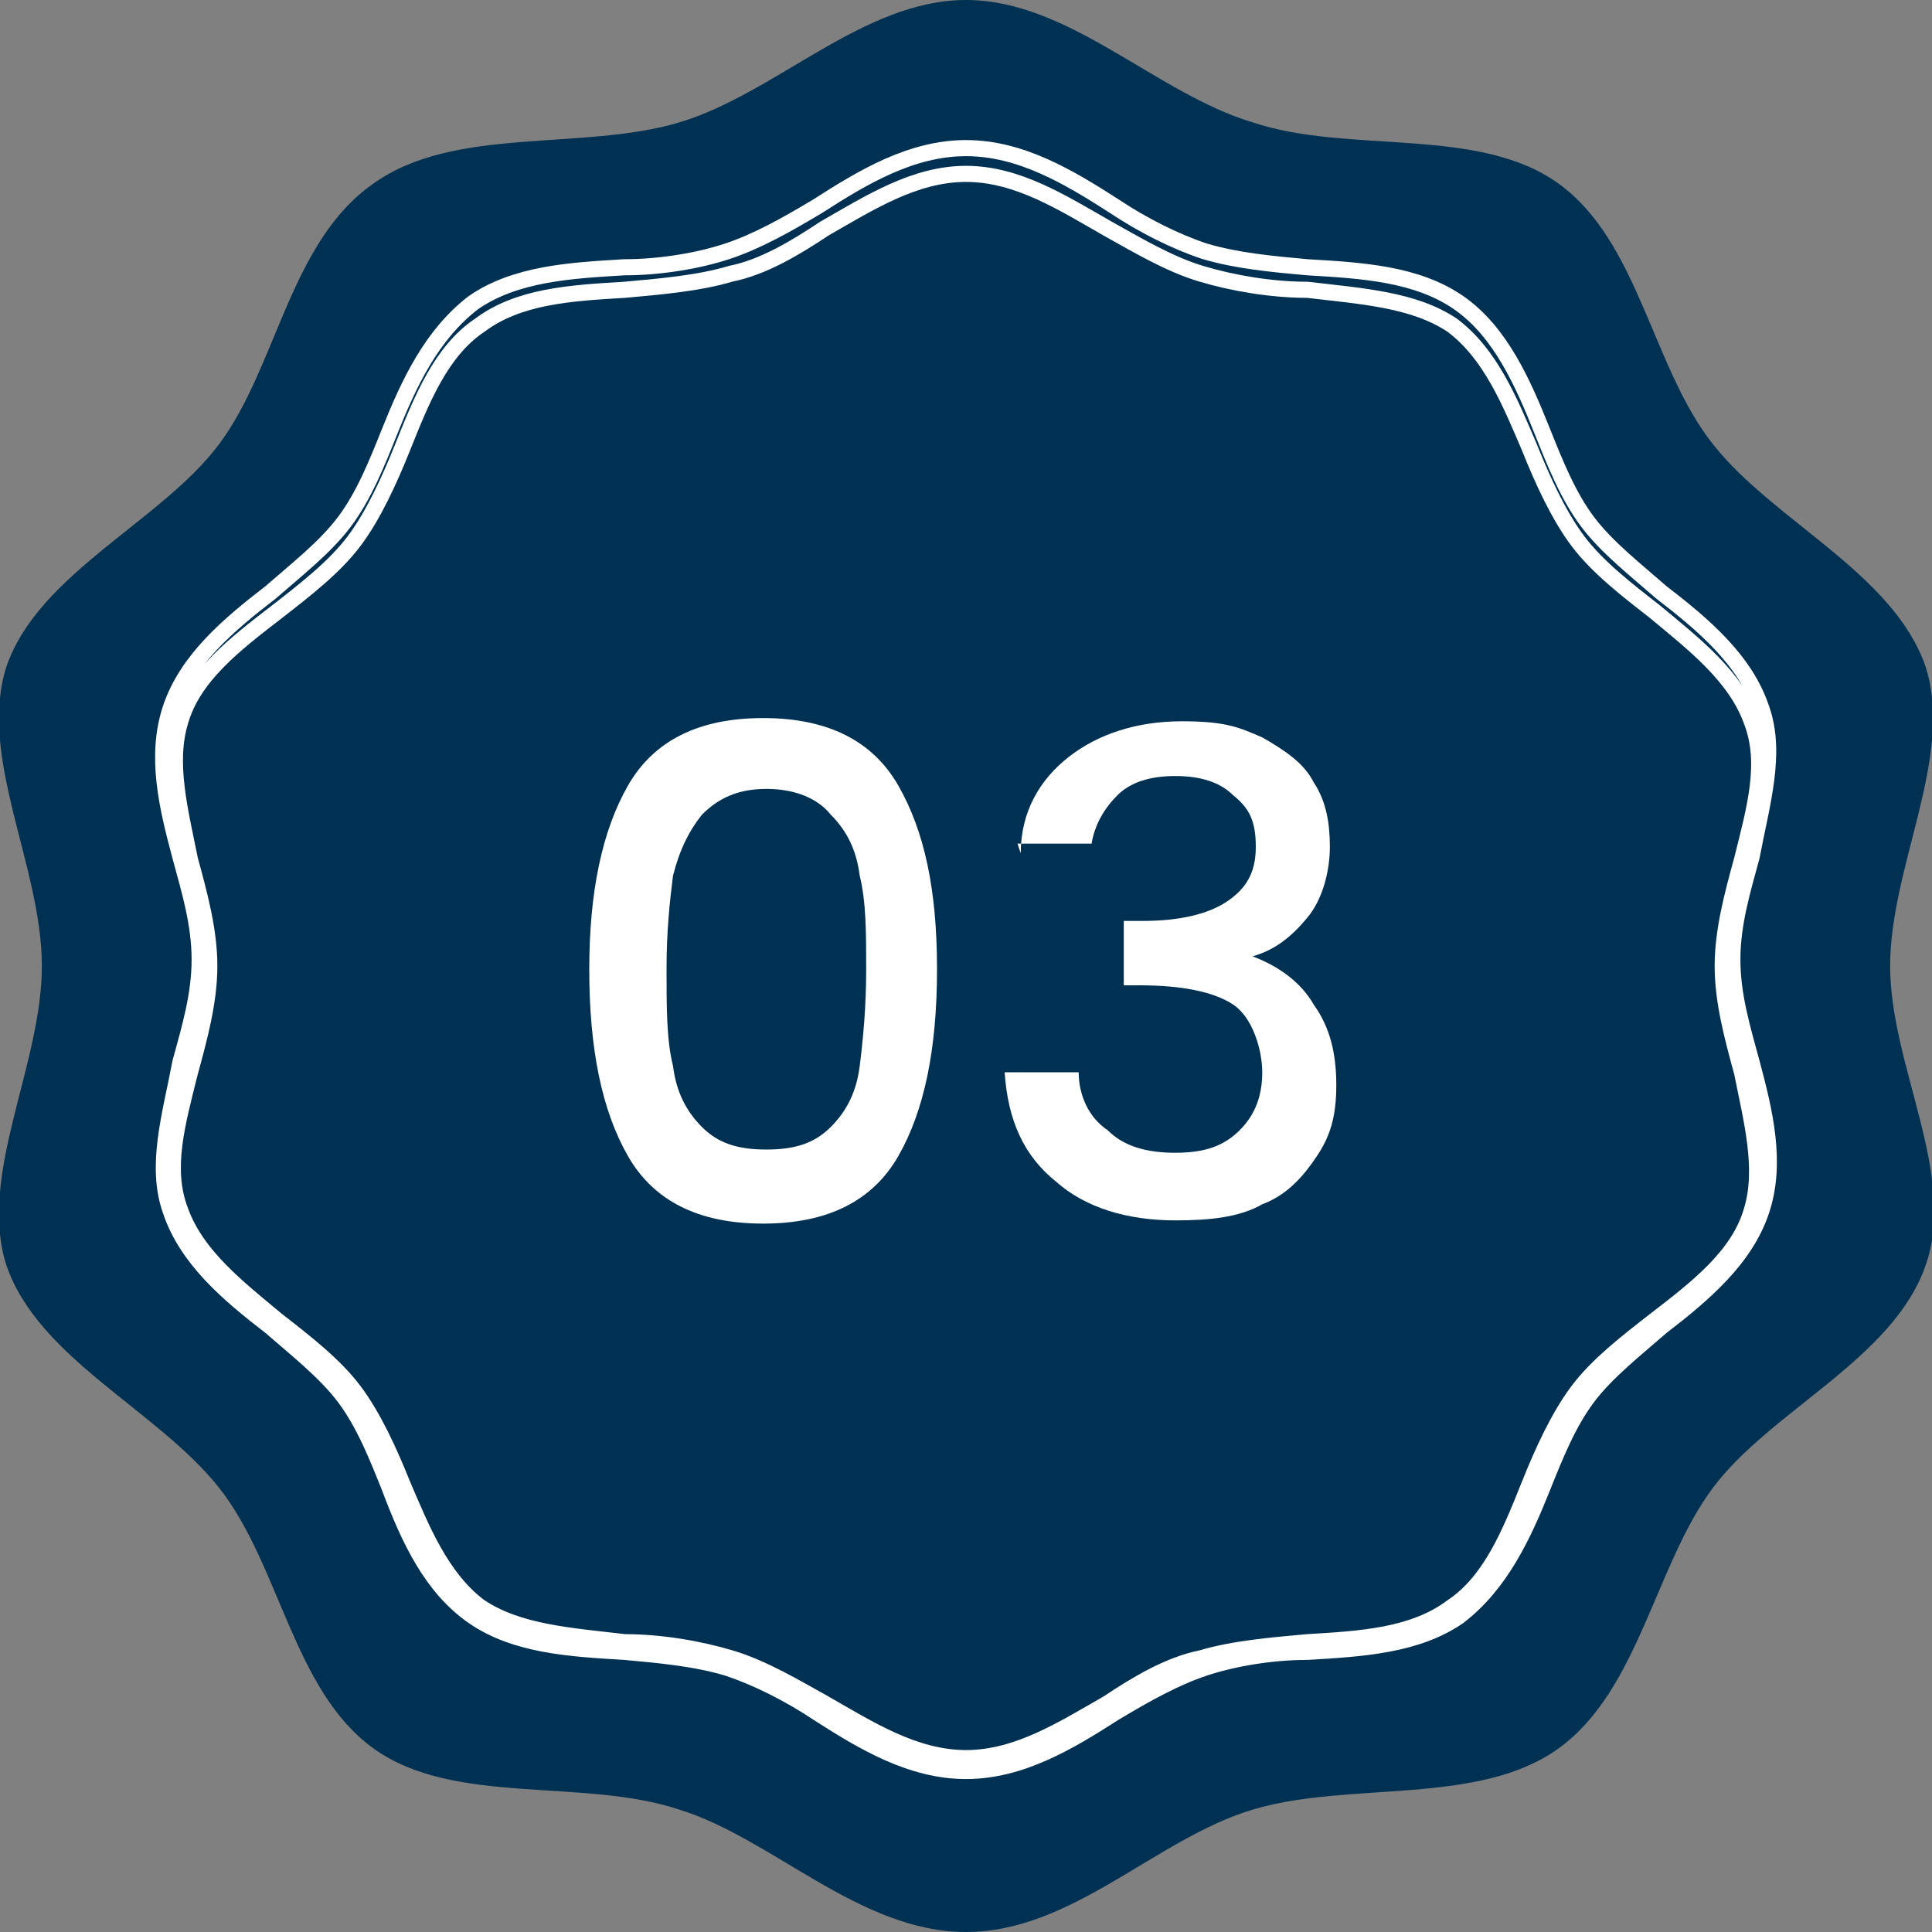 <?xml version="1.0" encoding="UTF-8"?>
<svg id="Calque_1" data-name="Calque 1" xmlns="http://www.w3.org/2000/svg" version="1.1" viewBox="0 0 60 60">
  <rect x="0" y="0" width="60" height="60" fill="#808080" stroke="none"/>
  <defs>
    <style>
      .cls-1, .cls-2 {
        fill: #003153;
      }

      .cls-1, .cls-3 {
        stroke-width: 0px;
      }

      .cls-2 {
        stroke: #fff;
        stroke-width: .5px;
      }

      .cls-3 {
        fill: #fff;
      }
    </style>
  </defs>
  <path class="cls-1" d="M58.7,30c0-3.1,2-6.5,1.1-9.3-1-2.9-4.7-4.5-6.6-6.9-1.9-2.4-2.3-6.3-4.8-8.1-2.5-1.8-6.5-.9-9.5-1.9C35.9,2.9,33.2,0,30,0s-5.9,2.9-8.9,3.8c-3,.9-7,.1-9.5,1.9-2.6,1.8-3,5.7-4.8,8.1-1.8,2.4-5.6,4-6.6,6.9-.9,2.8,1.1,6.2,1.1,9.3s-2,6.5-1.1,9.3c1,2.9,4.7,4.5,6.6,6.9,1.9,2.4,2.3,6.3,4.8,8.1,2.5,1.8,6.5.9,9.5,1.9,2.9.9,5.6,3.8,8.9,3.8s5.9-2.9,8.9-3.8c3-.9,7-.1,9.5-1.9,2.5-1.8,3-5.7,4.8-8.1,1.8-2.4,5.6-4,6.6-6.9,1-2.8-1.1-6.2-1.1-9.3Z"/>
  <path class="cls-2" d="M30,55c-1.7,0-3.2-.9-4.6-1.8-.9-.6-1.9-1.1-2.8-1.4-1-.3-2.1-.4-3.2-.5-1.7-.1-3.4-.2-4.7-1.1-1.3-.9-2-2.4-2.6-4-.4-1-.8-2-1.4-2.8-.6-.8-1.5-1.5-2.3-2.2-1.3-1-2.6-2.1-3.1-3.6-.5-1.4,0-3,.3-4.6.3-1.1.6-2.1.6-3.2s-.3-2.1-.6-3.2c-.4-1.5-.8-3.1-.3-4.6.5-1.5,1.8-2.6,3.1-3.6.8-.7,1.7-1.4,2.3-2.2.6-.8,1-1.8,1.4-2.8.6-1.5,1.3-3,2.6-4,1.3-.9,3-1,4.7-1.1,1.1,0,2.3-.2,3.2-.5.9-.3,1.8-.8,2.8-1.4,1.4-.9,2.9-1.8,4.6-1.8s3.2.9,4.6,1.8c.9.6,1.9,1.1,2.8,1.4,1,.3,2.1.4,3.2.5,1.7.1,3.4.2,4.7,1.1,1.3.9,2,2.5,2.6,4,.4,1,.8,2,1.4,2.8.6.8,1.5,1.5,2.3,2.2,1.3,1,2.6,2.1,3.1,3.6.5,1.4,0,3-.3,4.6-.3,1.1-.6,2.1-.6,3.2s.3,2.1.6,3.2c.4,1.5.8,3.1.3,4.6-.5,1.5-1.8,2.6-3.1,3.6-.8.7-1.7,1.4-2.3,2.2-.6.8-1,1.8-1.4,2.8-.6,1.5-1.3,3-2.6,4-1.3.9-3,1-4.7,1.1-1.1,0-2.3.2-3.2.5-.9.3-1.8.8-2.8,1.4-1.4.9-2.9,1.8-4.6,1.8ZM30,5.4c-1.6,0-3,.9-4.4,1.7-.9.6-1.9,1.2-2.9,1.4-1,.3-2.2.4-3.3.5-1.7.1-3.3.2-4.5,1.1-1.2.8-1.8,2.3-2.4,3.8-.4,1-.9,2.1-1.5,2.9-.6.8-1.5,1.5-2.4,2.2-1.3,1-2.6,2-3,3.4-.4,1.3,0,2.8.3,4.3.3,1.1.6,2.2.6,3.3s-.3,2.2-.6,3.3c-.4,1.6-.8,3-.3,4.3.5,1.4,1.8,2.4,3,3.4.9.7,1.8,1.4,2.4,2.2.6.8,1.1,1.9,1.5,2.9.6,1.4,1.2,2.9,2.4,3.8,1.2.8,2.8.9,4.5,1.1,1.1,0,2.3.2,3.3.5,1,.3,2,.9,2.9,1.4,1.4.8,2.8,1.7,4.4,1.7s3-.9,4.4-1.7c.9-.6,1.9-1.2,2.9-1.4,1-.3,2.2-.4,3.3-.5,1.7-.1,3.3-.2,4.5-1.1,1.2-.8,1.8-2.3,2.4-3.8.4-1,.9-2.1,1.5-2.9.6-.8,1.5-1.5,2.4-2.2,1.3-1,2.6-2,3-3.4.4-1.3,0-2.8-.3-4.3-.3-1.1-.6-2.2-.6-3.3s.3-2.2.6-3.3c.4-1.6.8-3,.3-4.3-.5-1.4-1.8-2.4-3-3.4-.9-.7-1.8-1.4-2.4-2.2-.6-.8-1.1-1.9-1.5-2.9-.6-1.4-1.2-2.9-2.4-3.8-1.2-.8-2.8-.9-4.5-1.1-1.1,0-2.3-.2-3.3-.5-1-.3-2-.9-2.9-1.4-1.4-.8-2.8-1.7-4.4-1.7Z"/>
  <path class="cls-3" d="M18.3,30.1c0-2.4.4-4.3,1.2-5.7.8-1.4,2.2-2.1,4.2-2.1s3.4.7,4.2,2.1c.8,1.4,1.2,3.2,1.2,5.7s-.4,4.4-1.2,5.8c-.8,1.4-2.2,2.1-4.2,2.1s-3.4-.7-4.2-2.1c-.8-1.4-1.2-3.3-1.2-5.8ZM26.9,30.1c0-1.1,0-2.1-.2-2.9-.1-.8-.4-1.4-.9-1.9-.4-.5-1.1-.8-2-.8s-1.5.3-2,.8c-.4.5-.7,1.1-.9,1.9-.1.8-.2,1.7-.2,2.9s0,2.2.2,3c.1.8.4,1.4.9,1.9.5.5,1.1.7,2,.7s1.5-.2,2-.7c.5-.5.8-1.1.9-1.9.1-.8.2-1.8.2-3ZM31.7,26.5c0-1.3.6-2.3,1.5-3,.9-.7,2.1-1.1,3.5-1.1s1.8.2,2.5.5c.7.4,1.3.8,1.6,1.4.4.6.5,1.3.5,2s-.2,1.6-.7,2.2c-.5.6-1,1-1.7,1.2h0c.8.3,1.5.8,1.9,1.5.5.7.7,1.5.7,2.5s-.2,1.6-.6,2.2c-.4.6-.9,1.2-1.7,1.5-.7.4-1.6.5-2.7.5-1.5,0-2.8-.4-3.7-1.2-1-.8-1.5-1.9-1.6-3.4h2.3c0,.7.3,1.4.9,1.8.5.5,1.2.7,2.1.7s1.5-.2,2-.7c.5-.5.7-1.1.7-1.8s-.3-1.7-.9-2.1c-.6-.4-1.6-.6-2.9-.6h-.5v-2h.6c1.1,0,2-.2,2.6-.6.6-.4.9-.9.9-1.7s-.2-1.2-.7-1.6c-.4-.4-1-.6-1.8-.6s-1.4.2-1.8.6c-.4.4-.7.9-.8,1.5h-2.3Z"/>
</svg>